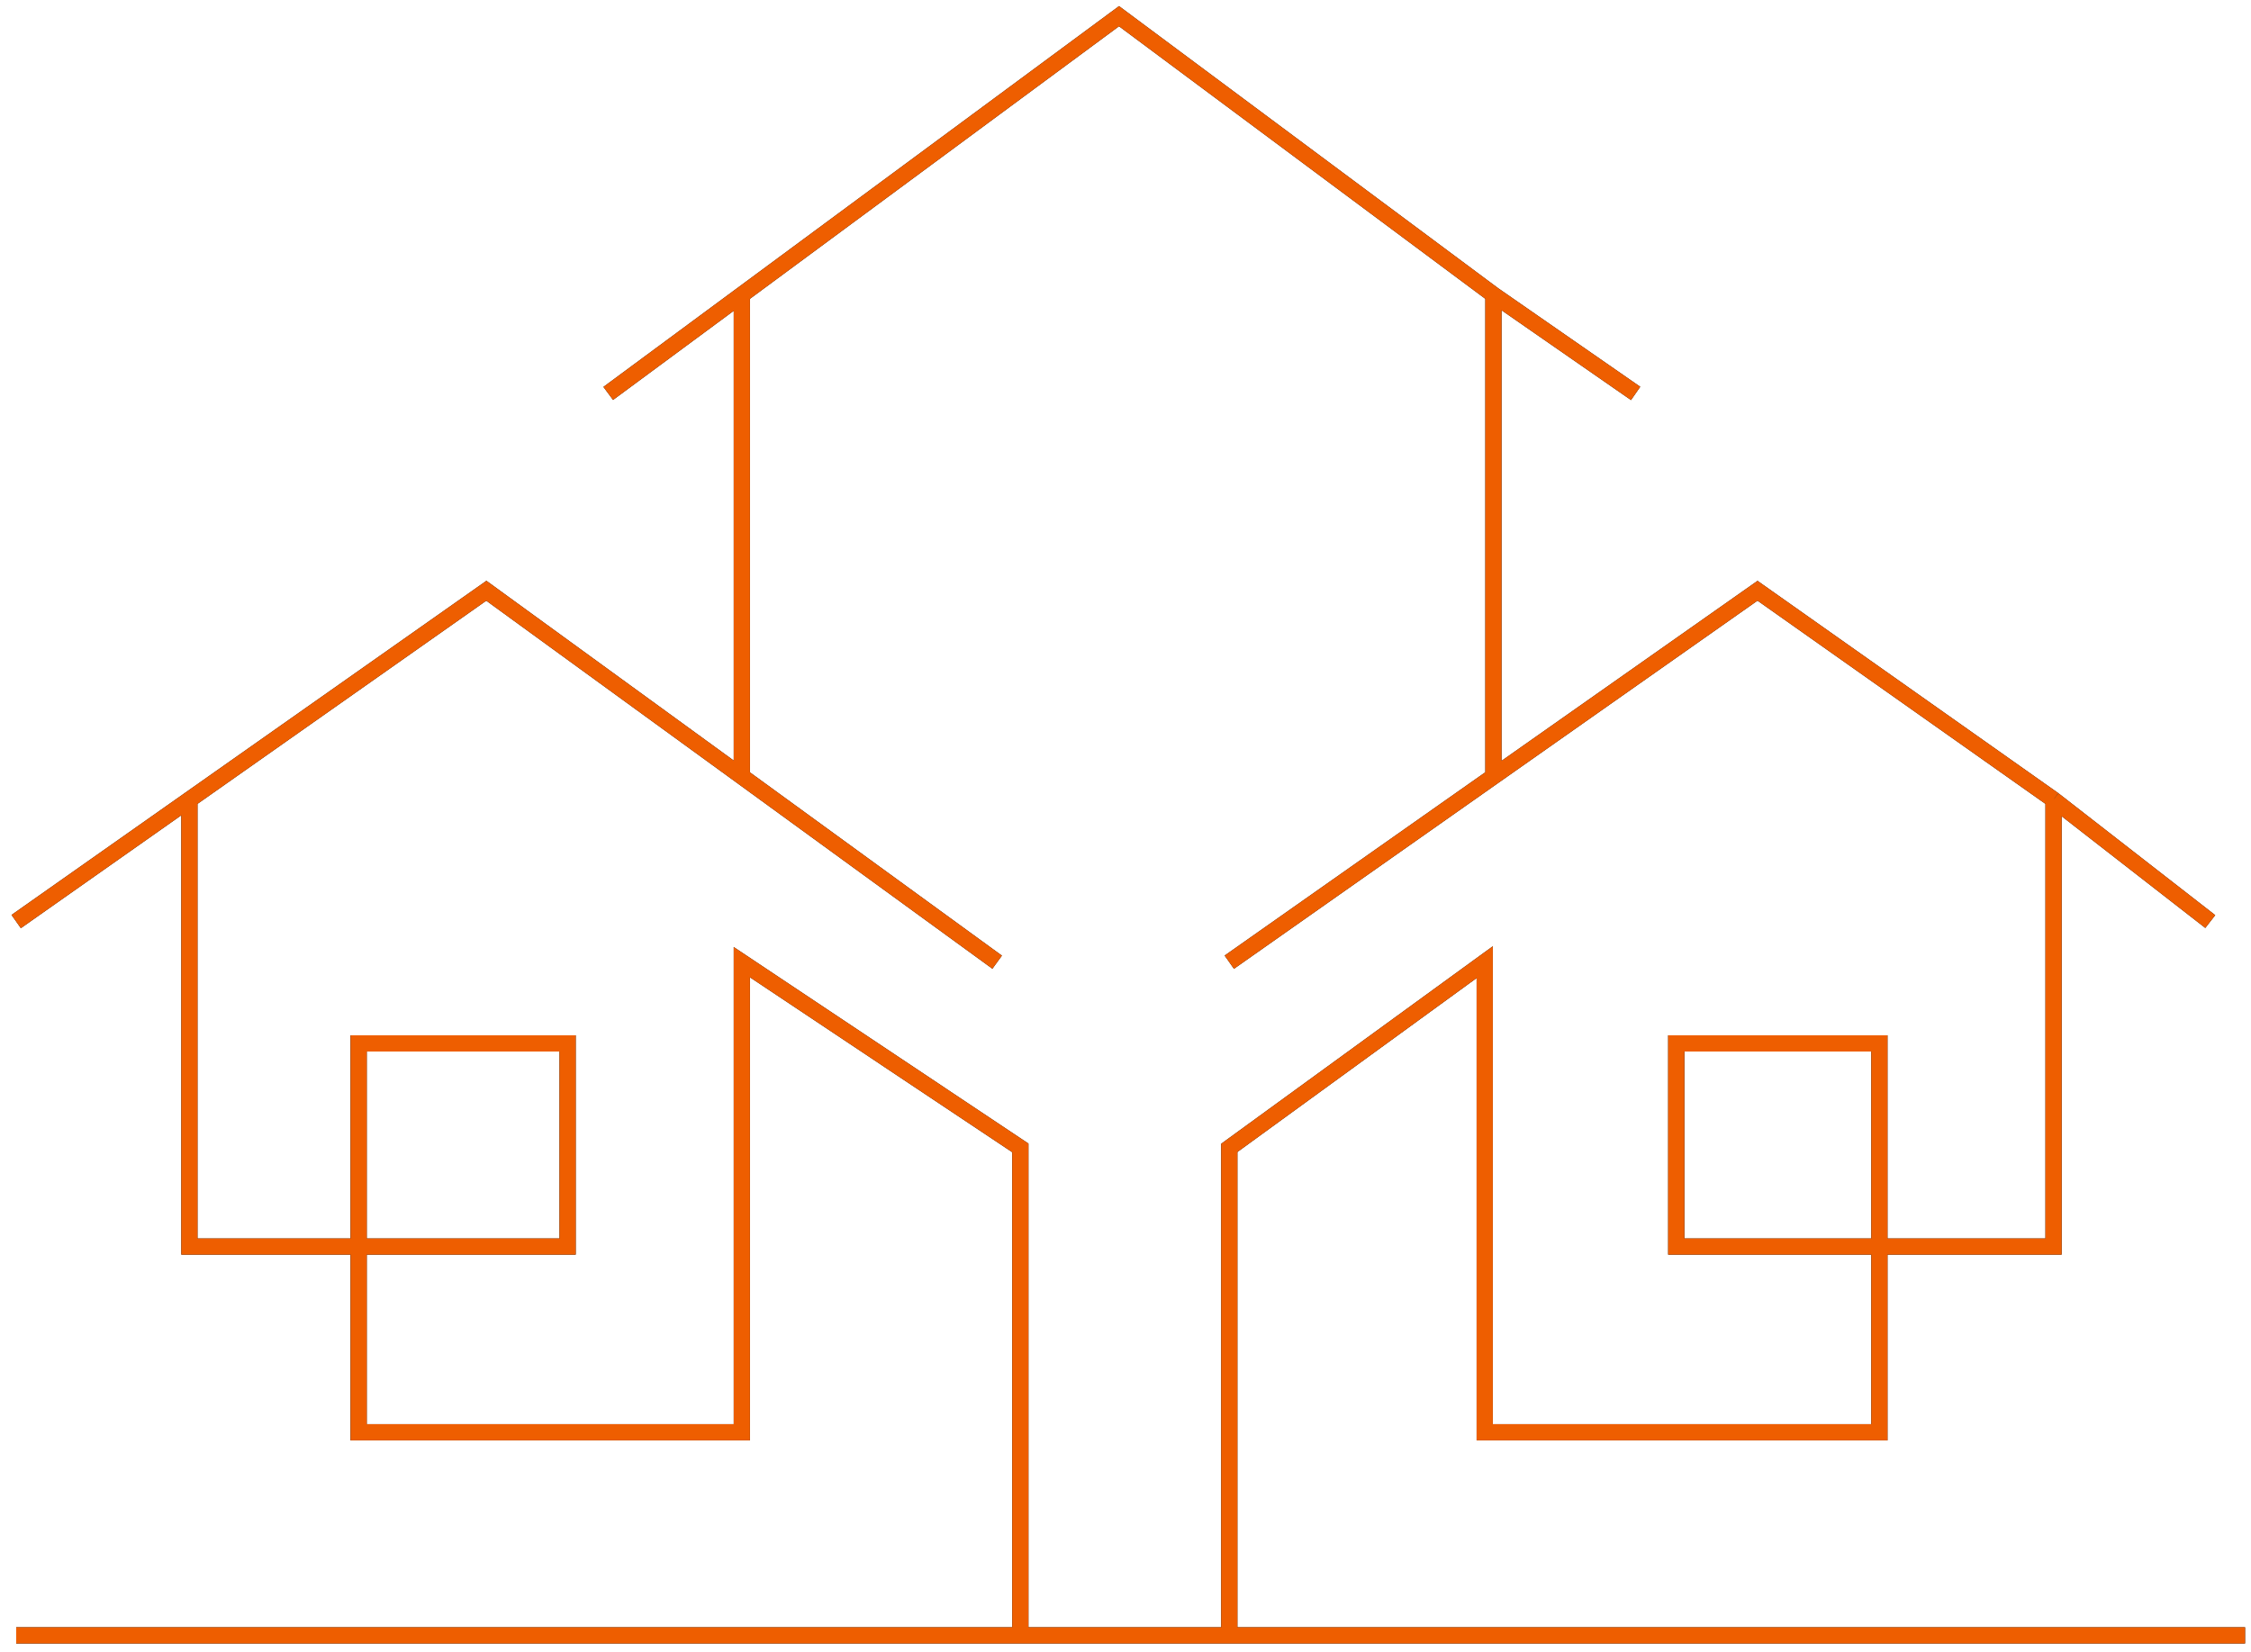 <svg width="139" height="102" viewBox="0 0 139 102" fill="none" xmlns="http://www.w3.org/2000/svg">
<path d="M1 101H63.007M138.634 101H75.91M75.91 101V70.892L91.681 59.423V88.455H116.054V64.441H103.509V76.986H126.806V49.387M75.91 101H63.007M126.806 49.387L136.484 56.914M126.806 49.387L108.527 36.484L92.219 47.953M75.91 59.423L92.219 47.953M92.219 47.953V18.204M92.219 18.204L101 24.297M92.219 18.204L69.1 1L45.808 18.204M37.559 24.297L45.808 18.204M45.808 18.204V47.953M45.808 47.953L61.574 59.423M45.808 47.953L30.032 36.484L11.696 49.387M1 56.914L11.696 49.387M11.696 49.387V76.986H35.05V64.441H22.147V88.455H45.808V59.423L63.007 70.892V101" stroke="black"/>
<path d="M1 101H63.007M138.634 101H75.91M75.91 101V70.892L91.681 59.423V88.455H116.054V64.441H103.509V76.986H126.806V49.387M75.91 101H63.007M126.806 49.387L136.484 56.914M126.806 49.387L108.527 36.484L92.219 47.953M75.91 59.423L92.219 47.953M92.219 47.953V18.204M92.219 18.204L101 24.297M92.219 18.204L69.1 1L45.808 18.204M37.559 24.297L45.808 18.204M45.808 18.204V47.953M45.808 47.953L61.574 59.423M45.808 47.953L30.032 36.484L11.696 49.387M1 56.914L11.696 49.387M11.696 49.387V76.986H35.05V64.441H22.147V88.455H45.808V59.423L63.007 70.892V101" stroke="#EE5E00"/>
</svg>
